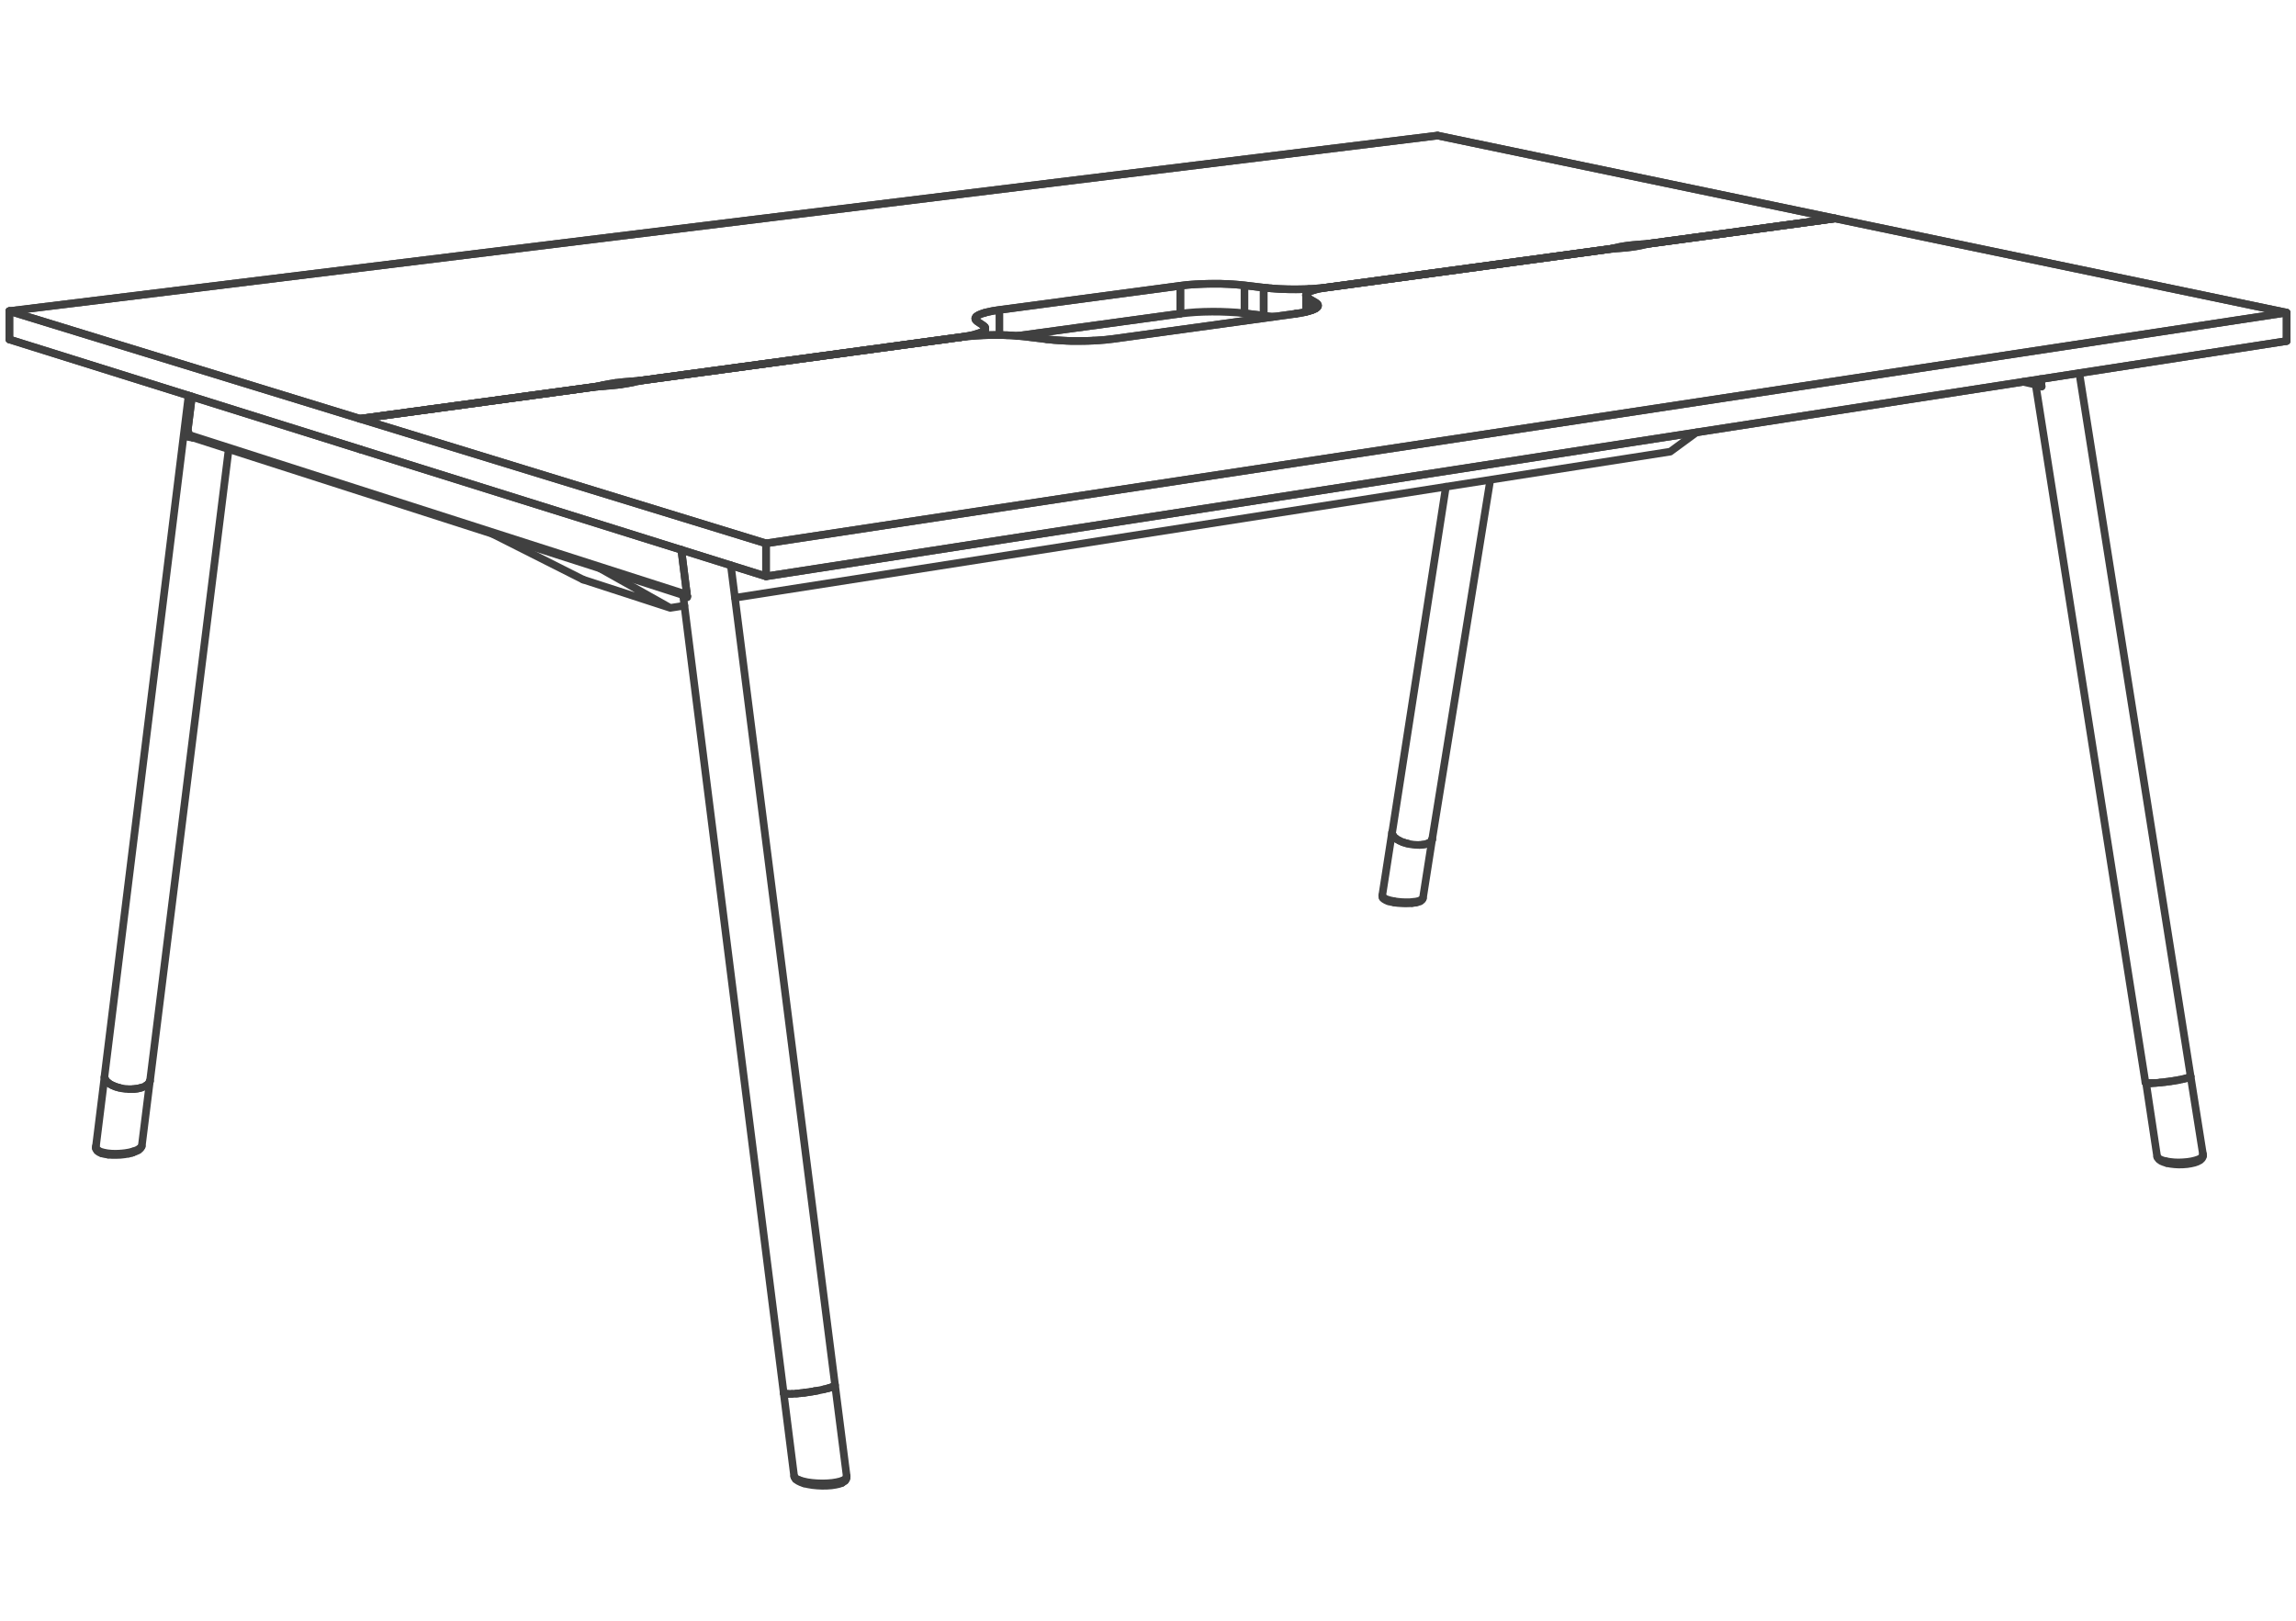 <svg xmlns="http://www.w3.org/2000/svg" xmlns:v="https://vecta.io/nano" viewBox="0 0 211 149" overflow="visible"><style><![CDATA[.B{stroke-linejoin:round}.C{stroke-miterlimit:10}.D{stroke-linecap:round}]]></style><g fill="none" stroke="#404040" stroke-width=".7" class="B C"><g class="D"><path d="M168.638 20.074l-36.527-7.616"/><path d="M.863 28.589l131.248-16.131 36.527 7.616-16.723 2.271-.577.066-1.257.103-.575.065-.513.08-.874.189"/><path d="M132.111 12.458L.863 28.589v2.606m127.071 45.276l-.906 5.82v.037l.007.043.015.096.015.03"/><path d="M127.13 82.482l-.087-.096-.015-.095m.555.525l-.204-.073-.146-.086-.06-.037-.086-.088-.022-.035m4.548-5.362l-.847 5.405-.02.065-.06.088-.043.043-.118.08"/><path d="M130.585 82.715l.123-.08.058-.095m-2.686.271l-.314-.068-.271-.08-.211-.086-.154-.095m3.395.334l-.05.023-.183.065-.234.052"/><path d="M130.585 82.715l-.191.073-.248.058-.299.038-.015.057m-1.825-6.163l-.015-.022-.058-.161.015-.161m0 0l4.928-31.708m-4.935 31.73l-.008.015v.066m2.307 6.367l-.146.03m-2.512-.118l.248.068.3.057m3.477-5.791l.005-.015v-.013"/><path d="M127.942 76.61v.022l.028.058m2.088 6.266l-.284.036-.307.022-.329.008-.342-.015-.344-.023-.321-.043m3.447-5.718l.03-.051 5.328-32.963"/><path d="M129.751 82.992h.023l.022-.008.023-.013.013-.03m1.703-5.645l.013-.013.03-.06m-2.425 5.689l-.364-.015-.367-.036-.342-.05m-.015-5.953l-.05-.065-.008-.015m1.146 6.134h.357l.337-.028"/><path d="M128.015 76.785l.101.139.19.161.03.014m3.131.264l.06-.052.008-.015m-.14.125l.022-.015.05-.043"/><path d="M128.138 76.939l.015.022.08.058m3.162.402l-.021.015-.08.035m-.103.051l.03-.006.073-.045"/><path d="M131.213 77.516l-.052.021-.262.065-.306.038-.133.007m-2.124-.548l.021.023.103.05m.13.073l-.035-.015-.095-.058"/><path d="M131.06 77.559l-.095.03-.038.006m-2.337-.35l.03.023.116.05m.643.211l-.203-.05-.329-.11-.111-.051m2.045.299l-.116.023h-.037"/><path d="M128.884 77.384l.035.015.131.037m1.242.211h.168m-1.066-.118l-.131-.028-.044-.015m1.073.161h-.043l-.131-.007m-.541-.066l-.044-.007-.139-.038m.541.096l.043.007.14.008m-.367-.038l-.138-.02-.036-.008m.358.051h-.043l-.141-.023M70.397 49.935l139.74-21.207-41.499-8.654-16.723 2.271-.512.081-.867.181-.512.081-.576.072-1.264.103"/><path d="M168.638 20.074l41.499 8.654v2.613m-58.734-8.915l.249-.045.133-.021.13-.015 16.723-2.271"/><path d="M151.338 22.411l.153-.015.146-.015.14-.021.138-.015 16.723-2.271m-17.928 2.387l.168-.015.153-.005.161-.015.146-.015m-.365.11l.096-.03.218-.045.116-.02m-1.897.153l.284-.037.291-.028.315-.03.314-.023v.111-.111m-.686.227l.263-.036.249-.045.226-.043.211-.043m-2.854.327l.233-.043.101-.03.103-.02v.073-.073l.211-.053.226-.043.249-.044.264-.036m-1.322.284l.307-.028.16-.015.161-.007.322-.03.314-.023.291-.035.285-.037m-1.905.16l-.513.081-25.574 3.477-.656.073-.716.058-.759.037-.781.013-.789-.007-.767-.028-.745-.053"/><path d="M120.281 26.559l.379-.022.716-.058.337-.038.319-.035 25.574-3.477.131-.021.133-.015.249-.045"/><path d="M148.184 22.863l-.578.066-25.574 3.477-.583.088-.505.108-.4.125-.293.131-.174.139-.067.138.059.146"/><path d="M120.733 26.66l.211-.058.242-.058.263-.05.277-.045.306-.043 25.574-3.477.139-.021.14-.015.146-.015.153-.015M67.542 54.935l85.951-13.428 2.417-1.774-2.417 1.774-85.951 13.428m25.976-24.069l14.955-2.043.664-.073.723-.06.752-.035.781-.015m0 0l.782.007.766.03.739.043.686.073 1.766.211m.687-2.505l-.687-.065-1.766-.211-.686-.066-.739-.05-.766-.03h-.782l-.781.015-.752.035-.723.053-.664.08"/><path d="M110.612 26.092l.387-.015h1.176l.387.015m-3.068.058l.366-.023.372-.02.38-.015m1.95 0l.379.015.372.02.367.03.349.028.337.038v2.57-2.57l1.766.211m-7.659 2.389V26.26l.328-.045.336-.035.357-.03"/><path d="M116.132 26.434v2.57l-1.766-.211m-5.893-2.533v2.563l-14.955 2.043"/><path d="M108.473 26.26l-16.628 2.219-.614.095-.532.116-.44.126-.327.13-.213.146-.093.146.028.146.145.148.563.379.153.146"/><path d="M90.465 28.75l.234-.06.254-.058.278-.058.292-.044.322-.051v2.314-2.314l16.628-2.219m79.151 9.215l-1.709-.387m-68.79-5.988l-.306-.023-.35-.035-.337-.038v-2.57l.337.037"/><path d="M187.5 35.301l-1.191-.271m-69.84-8.559l.35.028.366.03.379.023.38.015.387.013.394.007h.395m67.956 8.764l10.085 64.109M119.12 26.587l.394-.007.387-.006.38-.015m70.805 7.727l10.231 64.634m-14.606-63.956l.643.146.008.043"/><path d="M187.164 35.374l.03.013.183.08m-.023-.365l.066.015m.05-.022l-.123-.03m-67.096-8.207l.133-.065.16-.066.189-.067m66.863 8.654l-.139-.036.081.023m-.075-.176l.075.02-.045-.013-.023-.037"/><path d="M187.463 35.037l.007.058-.116.015-.007-.058"/><path d="M187.463 35.037v-.058l.015-.06.015-.043.03-.037.108.693-.254-.065"/><path d="M187.573 35.145h-.035v.156h-.038m0 0l-.03-.008-.058-.045-.022-.022m-.028-.073l.028.073m.015-.372l-.023.037-.02.051-.015.05v.06m-67.096-7.631l-.101-.073-.081-.067-.044-.073-.015-.073.015-.073.052-.065.073-.073.101-.066m-.226 1.797v-1.447"/><path d="M120.069 27.281l.182.14.635.372.184.138.058.146-.058.146-.184.14-.299.131-.402.123-.51.118-.593.096"/><path d="M121.113 28.15l.015-.073-.015-.073-.043-.073-.081-.073-.103-.065v.57-.57l-.635-.372v1.181-1.181"/><path d="M121.113 28.114v-.072m-.526.452l.169-.065.13-.066.111-.073.073-.067.043-.073M9.027 105.732l-.154-.124-.073-.125.015-.131m4.958-5.987l-.744 5.959-.022.066-.088.131-.043.05-.161.125"/><path d="M12.773 105.586l.168-.131.088-.131m-4.141.372l-.073-.125-.015-.043v-.045M9.604 99l-.804 6.483m.556.512l-.212-.087-.065-.036-.148-.11-.028-.03-.015-.036m3.827 0l-.279.139-.261.088"/><path d="M12.773 105.586l-.234.118-.306.108m107.711-77.135l.241-.06.212-.058.19-.065m-109.5 77.516l-.425.015-.402-.007-.387-.038-.342-.065-.286-.08-.218-.103m4.761-6.411l7.229-58.048m-7.272 58.149l.043-.101"/><path d="M13.738 99.43l.035-.065v-.023m19.315-58.054L.863 31.195v-2.606"/><path d="M.863 31.195l32.225 10.093M.863 28.589l32.225 9.895"/><path d="M55.383 35.402l-.555.117-.628.094-21.112 2.871L.863 28.589m9.083 77.522l-.319-.05-.271-.066m2.781-.058h.008l.03-.014.028-.023.015-.028"/><path d="M12.145 105.937l-.314.081m185.33-6.558l.023.035.101.03.118.008m-183.71-.008l.015-.022.03-.073m-4.126-.583l7.719-62.496M9.612 98.847v.196m1.475 6.967l.409-.044.387-.066.35-.088v.03l-.015.03"/><path d="M197.169 99.475v.007l.015.006M9.612 99.021L9.604 99l.008-.073m4 .679l.068-.058.013-.023m-2.614 6.601l.387-.043.365-.065m190.617.043l-1.131-7.141m-187.793.774l.03-.023.058-.065m-3.666 6.505l.359.03h.387l.387-.015m-1.138-6.631l-.088-.065-.161-.189-.08-.198m109.47-70.212l.307-.045.286-.051.269-.058m77.328 70.841h-.03l-.023-.015 1.023 6.792.088.123.168.11.241.103.299.08m2.279-7.791l-.052.05-.131.051"/><path d="M9.64 99.116l.03.08.015.023m3.839.475l-.108.072m187.871-.818l.023-.013v-.008m8.827-67.586L70.397 52.965 33.088 41.288"/></g><path d="M210.137 28.728L70.397 49.935v3.03l139.74-21.624z"/><g class="D"><path d="M13.293 99.839l.035-.015.088-.058m76.303-70.674l.095-.073.118-.073.153-.065.174-.065.206-.066m106.88 70.775l.05.008h.038M9.757 99.314l.051.073.022.021m3.463.431l-.03.015-.111.043m188.025-.89l.052-.022.015-.007m-3.811.555l.028.007h.16m-185.396.541h.096l.379-.053.336-.086.116-.045m-3.211-.402l.08.073.036.023m109.025-70.76l-16.78 2.314-.693.08-.746.058-.797.038-.809.013h-.811l-.797-.036-.759-.05-.701-.075-1.796-.219-.701-.073"/><path d="M100.468 31.306l.395-.023.379-.03.367-.028.357-.045.336-.035 16.78-2.314M12.831 99.993l.133-.03.035-.013m184.549-.41h.124m3.462-.519l-.204.067-.095.02"/><path d="M200.996 99.065l.08-.022.021-.008m-191.04.556l.022.022.116.058m187.477-.131h.037l.307-.015.103-.007m.145 6.849l-.022-.072M10.341 99.751l-.043-.022-.103-.058m2.271.387l.146-.015.045-.007m189.791 6.025l.008.123-.066.125"/><path d="M10.26 99.708l.111.058.344.131.233.058m186.864-.422h.094l.059-.008m2.782-.394l.095-.023.043-.007m-.05.007l-.176.045-.11.021"/><path d="M10.677 99.882l-.043-.013-.132-.052m1.768.264l-.045.007h-.153m-.204 0h.204m-1.023-.103l-.043-.007-.146-.043m1.008.153h-.052l-.154-.015m187.472 6.812l-.286-.086-.226-.095-.058-.037-.161-.116m-.271-7.033l.118-.008.057-.007m-186.848.555l.043.008.16.007m-.407-.05l-.153-.023-.053-.015m.41.073l-.051-.007-.153-.028m189.185-.819l.116-.03.045-.006m1.862 7.061l-.007.043-.015.037-.088.169-.138.108m-3.908-7.083l.06-.008m1.963-.269l-.364.066-.402.065-.41.051-.4.052-.387.035m1.986-.276l-.023.007"/><path d="M198.498 99.482l.124-.007.065-.008m1.402-.198l.125-.02.058-.015m-1.379.211l.13-.015.066-.015m.811-.116l-.065.015-.133.021m-.204.03l-.065.007-.138.022m3.095 6.915l-.146.124-.218.11-.294.095-.334.081-.382.058-.407.035-.417.015-.41-.015-.387-.043-.357-.058m3.154-.102l-.043.037m-1.54.365l.387-.03.357-.058.321-.073.271-.096.204-.108M89.626 29.311v-.073l.028-.073.065-.073m109.415 77.793l.327.068m0 0l.366.043.387.022.395-.007M89.626 30.728v-.007m.173-1.189l-.087-.075-.058-.073-.028-.073m.882.972l.037-.073v-.08l-.03-.073-.057-.073-.096-.073-.563-.379"/></g><path d="M90.362 30.414v.007-.007z"/><g class="D"><path d="M90.515 30.057l.03.153-.095.146-.219.146-.329.138m.643.161v-.671"/><path d="M89.902 30.64l.176-.065.153-.073.124-.073.095-.073.058-.073m-.606.357l-.445.133-.54.108-.628.103"/><path d="M89.201 30.831l.256-.058.234-.067.211-.066m3.79.241l-.752-.058-.796-.03-.802-.007-.812.015"/><path d="M90.53 30.801l.402-.008.41-.007h.4l.402.007.402.015m-2.016-.007l-.788.045-.752.058-.701.08"/><path d="M89.355 30.874l.387-.028.387-.023.401-.022m2.016.007l.394.015.38.03.372.028.359.03.342.043 1.796.219m-7.9-.189l.322-.045.306-.058.284-.05"/><path d="M88.289 30.984l.342-.045.359-.035.365-.03m-1.066.11l-28.896 3.922-.621.101-.555.11"/><path d="M58.772 35.007l.146-.028.153-.022.161-.023.161-.028 28.896-3.922"/><path d="M88.289 30.984l-28.896 3.922-.688.081-.722.065"/><path d="M58.705 34.987l.183-.015.505-.066 28.896-3.922m-70.923 9.084h.015l.03.03-.045-.008.008-.05m.263-3.593l-.46 3.666.189-.023"/><path d="M17.177 40.113l.247.065.314.05m-.101-3.781l-.394 3.161.02.015"/><path d="M17.308 39.681l-.045-.058m.198.51L63.095 54.79M17.461 40.133l-.029-.013-.029-.022m-.052-.242l-.007-.043-.006-.052-.015-.035-.015-.045m.043.175v.146l.015.038.015.028"/><path d="M63.029 54.747l-.03-.03-.02-.036-.015-.045-.008-.05-45.605-14.627m.387.269h.03m78.421-9.055l.344.037.357.038.38.028m0 0l.379.022.395.023.402.013m0 0h1.22l.802-.028"/></g><path d="M61.597 55.864l-8.01-2.6 8.01 2.6-6.463-3.63 6.463 3.63 1.301-.205z"/><path d="M53.587 53.264l-8.36-4.214 8.36 4.214z"/><g class="D"><path d="M57.983 35.052l.548-.045.174-.02m-.488.13l.131-.029.279-.058.145-.023m-2.206.183l.337-.037.35-.043.358-.03.372-.028v.116-.116"/><path d="M57.983 35.052l-.73.058-.687.08-.628.103-.555.109m2.834-.285l-.555.116-.621.096-.686.08-.738.058"/><path d="M57.041 35.329l.322-.051.299-.045.292-.058.263-.058m-3.389.402l.146-.03.278-.058.131-.029v.087-.087l.271-.058.284-.051.307-.052.321-.051"/><path d="M54.888 35.532l.181-.013.183-.022.365-.03.372-.021.366-.037.35-.035.336-.045"/><path d="M55.617 35.467l-.729.065-.688.081-21.112 2.871 37.309 11.451"/><path d="M33.088 38.484L54.2 35.613l.321-.043.154-.03.153-.021"/><path d="M33.088 38.484L54.2 35.613l.336-.043.176-.023.176-.015m-21.8 5.756l37.309 11.677v-3.03"/><path d="M70.397 49.935L33.088 38.484m43.655 88.806l-9.581-75.34m-4.017 2.819l-.101-.075-.045-.093.015-.03m-.241.118l9.246 73.315m-8.895-73.448l-.168-.058"/><path d="M62.941 54.805l-.131-.103v-.008m.249-.407h.028l-.475-3.762"/><path d="M62.941 54.805l.219.087-.548-4.367"/><path d="M62.956 54.556l.168.052-.022-.045-.146.023-.007-.058.007-.052.008-.044m.145 0l-.007.023v.108l-.146-.043m.196.27l-.115-.036"/><path d="M63.117 54.541l-.022-.013-.023-.03-.013-.043-.015-.037-.007-.051-.045-.015m.045-.058v.073m.115.43h-.02"/><path d="M63.132 54.797l-.037-.007-.036-.015-.03-.028m-.065-.315l.007-.044.021-.036.015-.03.03-.02.022-.015m13.684 73.009l1.066 8.362m-1.774-8.061l.299-.088.226-.08.133-.073.05-.066m-.015.021l-.007.022-.015.008m-4.687.663l.036.053.131.028.213.015h.088"/><path d="M72.04 128.034l-.021-.015v-.007"/><path d="M73.004 135.738l-.022-.08-.963-7.639m4.564-.605l.029-.015.036-.023"/><path d="M72.143 128.07l-.058-.006-.008-.007m4.294-.563l.043-.015.066-.03m-4.154.643h-.081l-.029-.007m3.359 8.238l.467-.015.445-.037.402-.065.344-.081.269-.103.191-.108.101-.125.015-.131"/><path d="M76.231 127.537l-.086.03-.06.015m-3.497.518h-.146m3.57-.498l.023-.005m-3.447.503h.102l.103-.008m3.126-.467l-.118.03-.065.015m-2.732 8.068l.081.131.043.067m.359.094l-.256-.116-.169-.125-.08-.131m4.689.409l.095-.125.022-.05.006-.051v-.052"/><path d="M72.924 128.085l-.123.007h-.053m2.79-.379l.14-.03.058-.013m-2.812.415l.116-.008.067-.007m2.431-.357l-.131.03-.073.015m-2.023.299l-.138.013h-.066m1.709-.219l.452-.08.066-.013"/><path d="M73.894 127.991l-.445.051-.291.028m.736 8.253l-.299-.102-.241-.118-.065-.043-.161-.124m4.251.343l.073-.058.189-.111.03-.043m-2.556-8.266l-.146.029-.08.008"/><path d="M73.741 128.012l-.153.015-.066.007m.372-.043l.462-.06.46-.08"/><path d="M74.663 127.881l-.154.022-.08.014m-.226.029l-.161.03-.073.008m3.41 8.295l-.256.095-.329.073-.38.058-.417.03m-2.51-.505l.321.095.395.088.43.058.467.037.475.015m-1.681 0l.367.086.409.068.438.043.444.022.445-.007"/></g></g></svg>